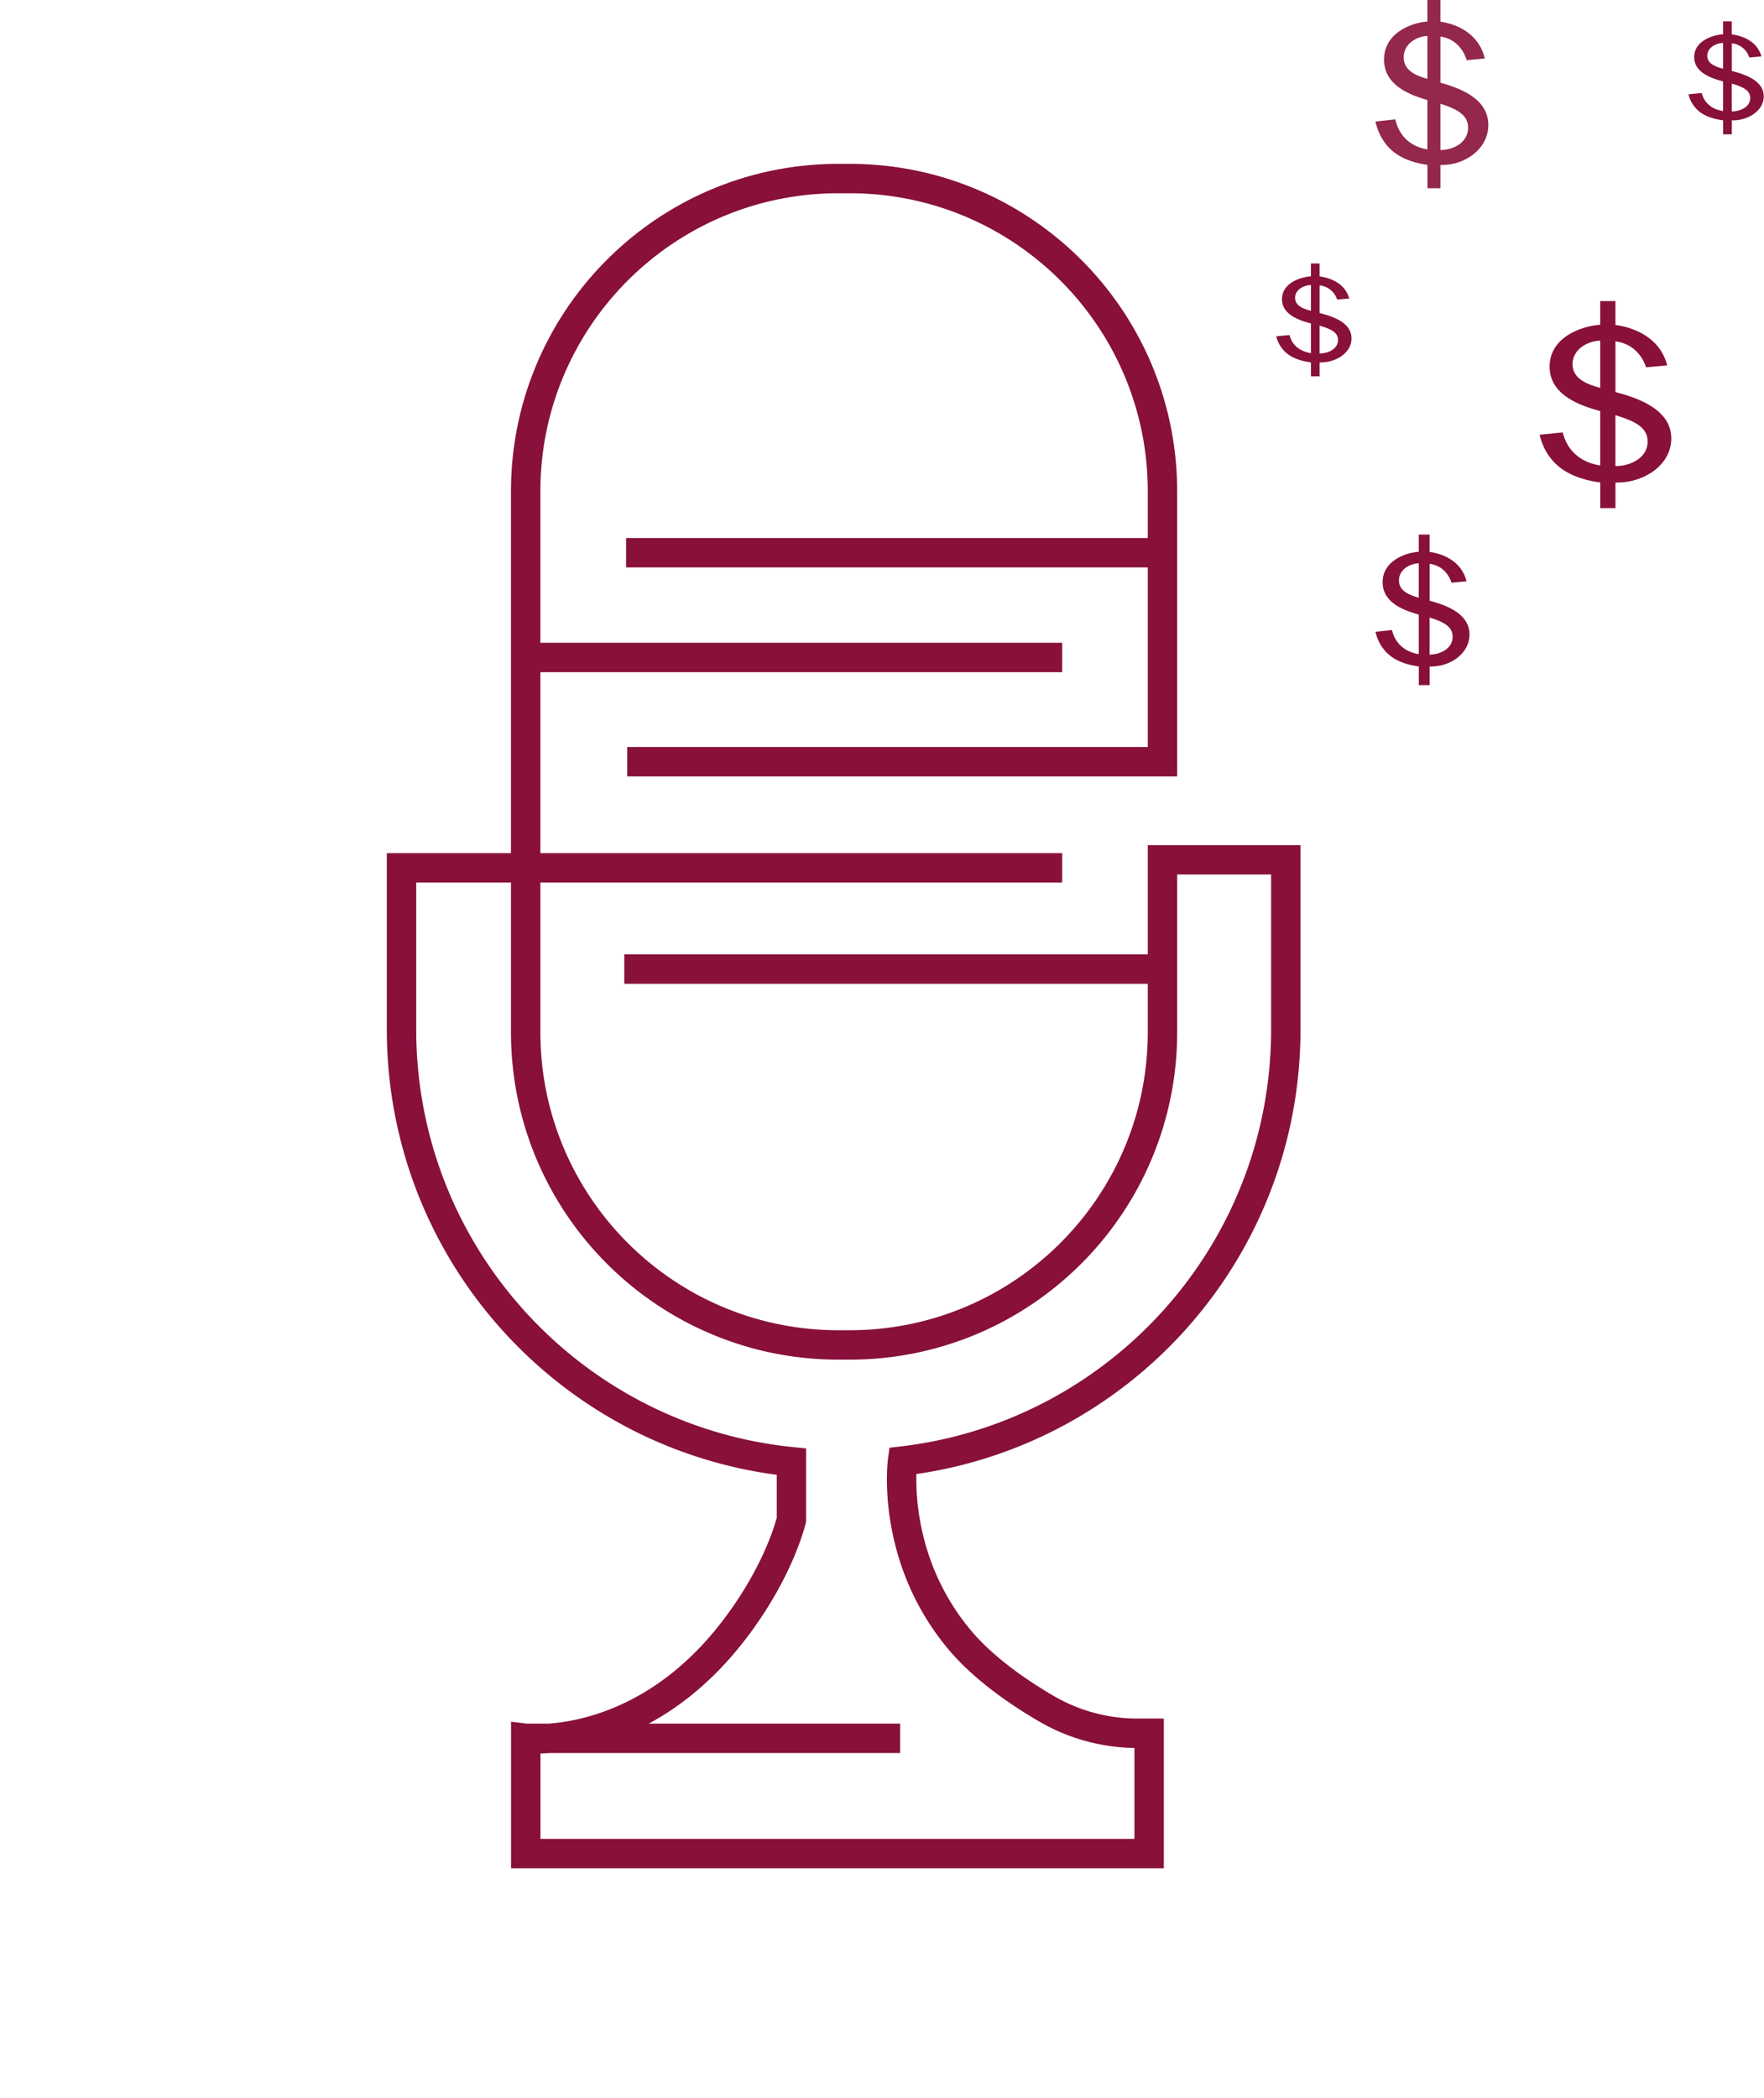 <svg width="90" height="107" fill="none" xmlns="http://www.w3.org/2000/svg"><path d="M31.943 28.188h27.371M26.824 33.53h27.37M26.824 44.257h27.37M31.852 49.423h27.371M26.824 44.257h-6.338V52.5c0 11.472 8.718 20.909 19.893 22.043v2.955s-.625 2.766-3.19 5.963c-4.718 5.873-10.365 5.188-10.365 5.188v5.88h31.805v-6.137h-.593a9.21 9.21 0 0 1-4.636-1.247c-1.435-.835-3.206-2.05-4.438-3.517-3.567-4.255-2.914-9.12-2.914-9.12C57.059 73.218 65.602 63.86 65.602 52.5v-8.652H59.31v8.784c0 8.812-7.145 15.956-15.958 15.956h-.575c-8.812 0-15.957-7.144-15.957-15.956v-27.57c0-8.811 7.145-15.956 15.957-15.956h.575c8.813 0 15.958 7.145 15.958 15.957v13.783H32M45.925 88.65H26.742" stroke="#88103B" stroke-width="1.5" stroke-miterlimit="10"/><g clip-path="url(#a)"><path d="M72.385 33.989c-.174-.024-.803-.112-1.306-.44-.663-.43-.844-1.083-.903-1.33l.844-.088c.14.606.579 1.1 1.365 1.228v-2.017c-.712-.2-1.844-.582-1.844-1.65 0-1.069 1.116-1.498 1.844-1.555v-.876h.554v.885c.646.087 1.622.446 1.887 1.5l-.77.071c-.156-.485-.528-.885-1.115-.964v1.882c.694.19 2.034.59 2.034 1.722 0 .973-.975 1.635-1.968 1.635h-.066v.948h-.554v-.948l-.002-.003zm0-5.261c-.463.015-1.01.319-1.01.876 0 .558.58.757 1.01.877v-1.754zm.554 4.655c.529 0 1.175-.295 1.175-.909 0-.478-.365-.734-1.175-.981v1.89z" fill="#88103B"/></g><g clip-path="url(#b)"><path d="M81.644 24.605c-.244-.033-1.124-.153-1.83-.604-.927-.592-1.181-1.49-1.263-1.83l1.181-.12c.197.832.81 1.512 1.912 1.688v-2.774c-.997-.273-2.583-.8-2.583-2.269s1.563-2.06 2.583-2.137v-1.205h.775v1.217c.904.12 2.27.613 2.642 2.061l-1.077.1c-.22-.668-.74-1.218-1.563-1.326v2.587c.972.262 2.849.811 2.849 2.368 0 1.338-1.366 2.248-2.757 2.248h-.092v1.304h-.775V24.61l-.002-.004zm0-7.234c-.648.021-1.413.438-1.413 1.205 0 .767.81 1.04 1.413 1.206V17.37zm.775 6.401c.74 0 1.645-.405 1.645-1.25 0-.658-.51-1.01-1.645-1.349V23.772z" fill="#88103B"/></g><g clip-path="url(#c)"><path d="M66.884 18.48c-.14-.018-.642-.084-1.046-.33a1.6 1.6 0 0 1-.722-.998l.675-.066c.113.455.463.825 1.093.922v-1.513c-.57-.15-1.476-.437-1.476-1.238 0-.802.893-1.123 1.476-1.166v-.657h.443v.664c.517.065 1.297.334 1.51 1.124l-.616.054a1.053 1.053 0 0 0-.893-.723v1.411c.555.143 1.628.443 1.628 1.292 0 .73-.78 1.226-1.575 1.226h-.053v.711h-.443v-.711l-.001-.002zm0-3.946c-.37.011-.808.24-.808.657 0 .418.463.568.808.658v-1.315zm.443 3.492c.423 0 .94-.222.94-.682 0-.36-.292-.55-.94-.736v1.418z" fill="#88103B"/></g><g clip-path="url(#d)"><path d="M87.914 6.136c-.14-.018-.642-.083-1.045-.329a1.6 1.6 0 0 1-.722-.998l.675-.066c.112.454.463.825 1.092.921V4.151c-.57-.15-1.476-.436-1.476-1.238 0-.801.894-1.123 1.476-1.165V1.09h.443v.664c.517.066 1.297.335 1.51 1.124l-.616.054a1.053 1.053 0 0 0-.893-.723v1.412c.556.143 1.628.442 1.628 1.291 0 .73-.78 1.226-1.575 1.226h-.053v.712h-.443v-.712l-.001-.002zm0-3.946c-.37.012-.808.24-.808.658 0 .418.464.567.808.657V2.19zm.443 3.492c.423 0 .94-.221.94-.682 0-.359-.292-.55-.94-.736v1.418z" fill="#88103B"/></g><g clip-path="url(#e)"><path opacity=".9" d="M72.827 8.41c-.209-.03-.963-.14-1.568-.549-.795-.538-1.013-1.355-1.083-1.664l1.013-.11c.168.758.694 1.376 1.638 1.536V5.102c-.854-.25-2.213-.728-2.213-2.063 0-1.336 1.34-1.873 2.213-1.943V0h.665v1.106c.775.11 1.946.558 2.264 1.874l-.923.09c-.188-.607-.635-1.106-1.34-1.205v2.352c.834.239 2.442.738 2.442 2.153 0 1.216-1.17 2.044-2.362 2.044h-.08V9.6h-.664V8.414l-.002-.004zm0-6.577c-.555.02-1.211.4-1.211 1.096 0 .697.694.946 1.211 1.096V1.833zm.665 5.82c.634 0 1.41-.369 1.41-1.136 0-.598-.438-.918-1.41-1.227v2.363z" fill="#88103B"/></g><defs><clipPath id="a"><path fill="#fff" transform="translate(70.176 27.261)" d="M0 0h4.798v7.677H0z"/></clipPath><clipPath id="b"><path fill="#fff" transform="translate(78.55 15.354)" d="M0 0h6.717v10.556H0z"/></clipPath><clipPath id="c"><path fill="#fff" transform="translate(65.116 13.434)" d="M0 0h3.838v5.758H0z"/></clipPath><clipPath id="d"><path fill="#fff" transform="translate(86.147 1.09)" d="M0 0h3.838v5.758H0z"/></clipPath><clipPath id="e"><path fill="#fff" transform="translate(70.176)" d="M0 0h5.758v9.596H0z"/></clipPath></defs></svg>